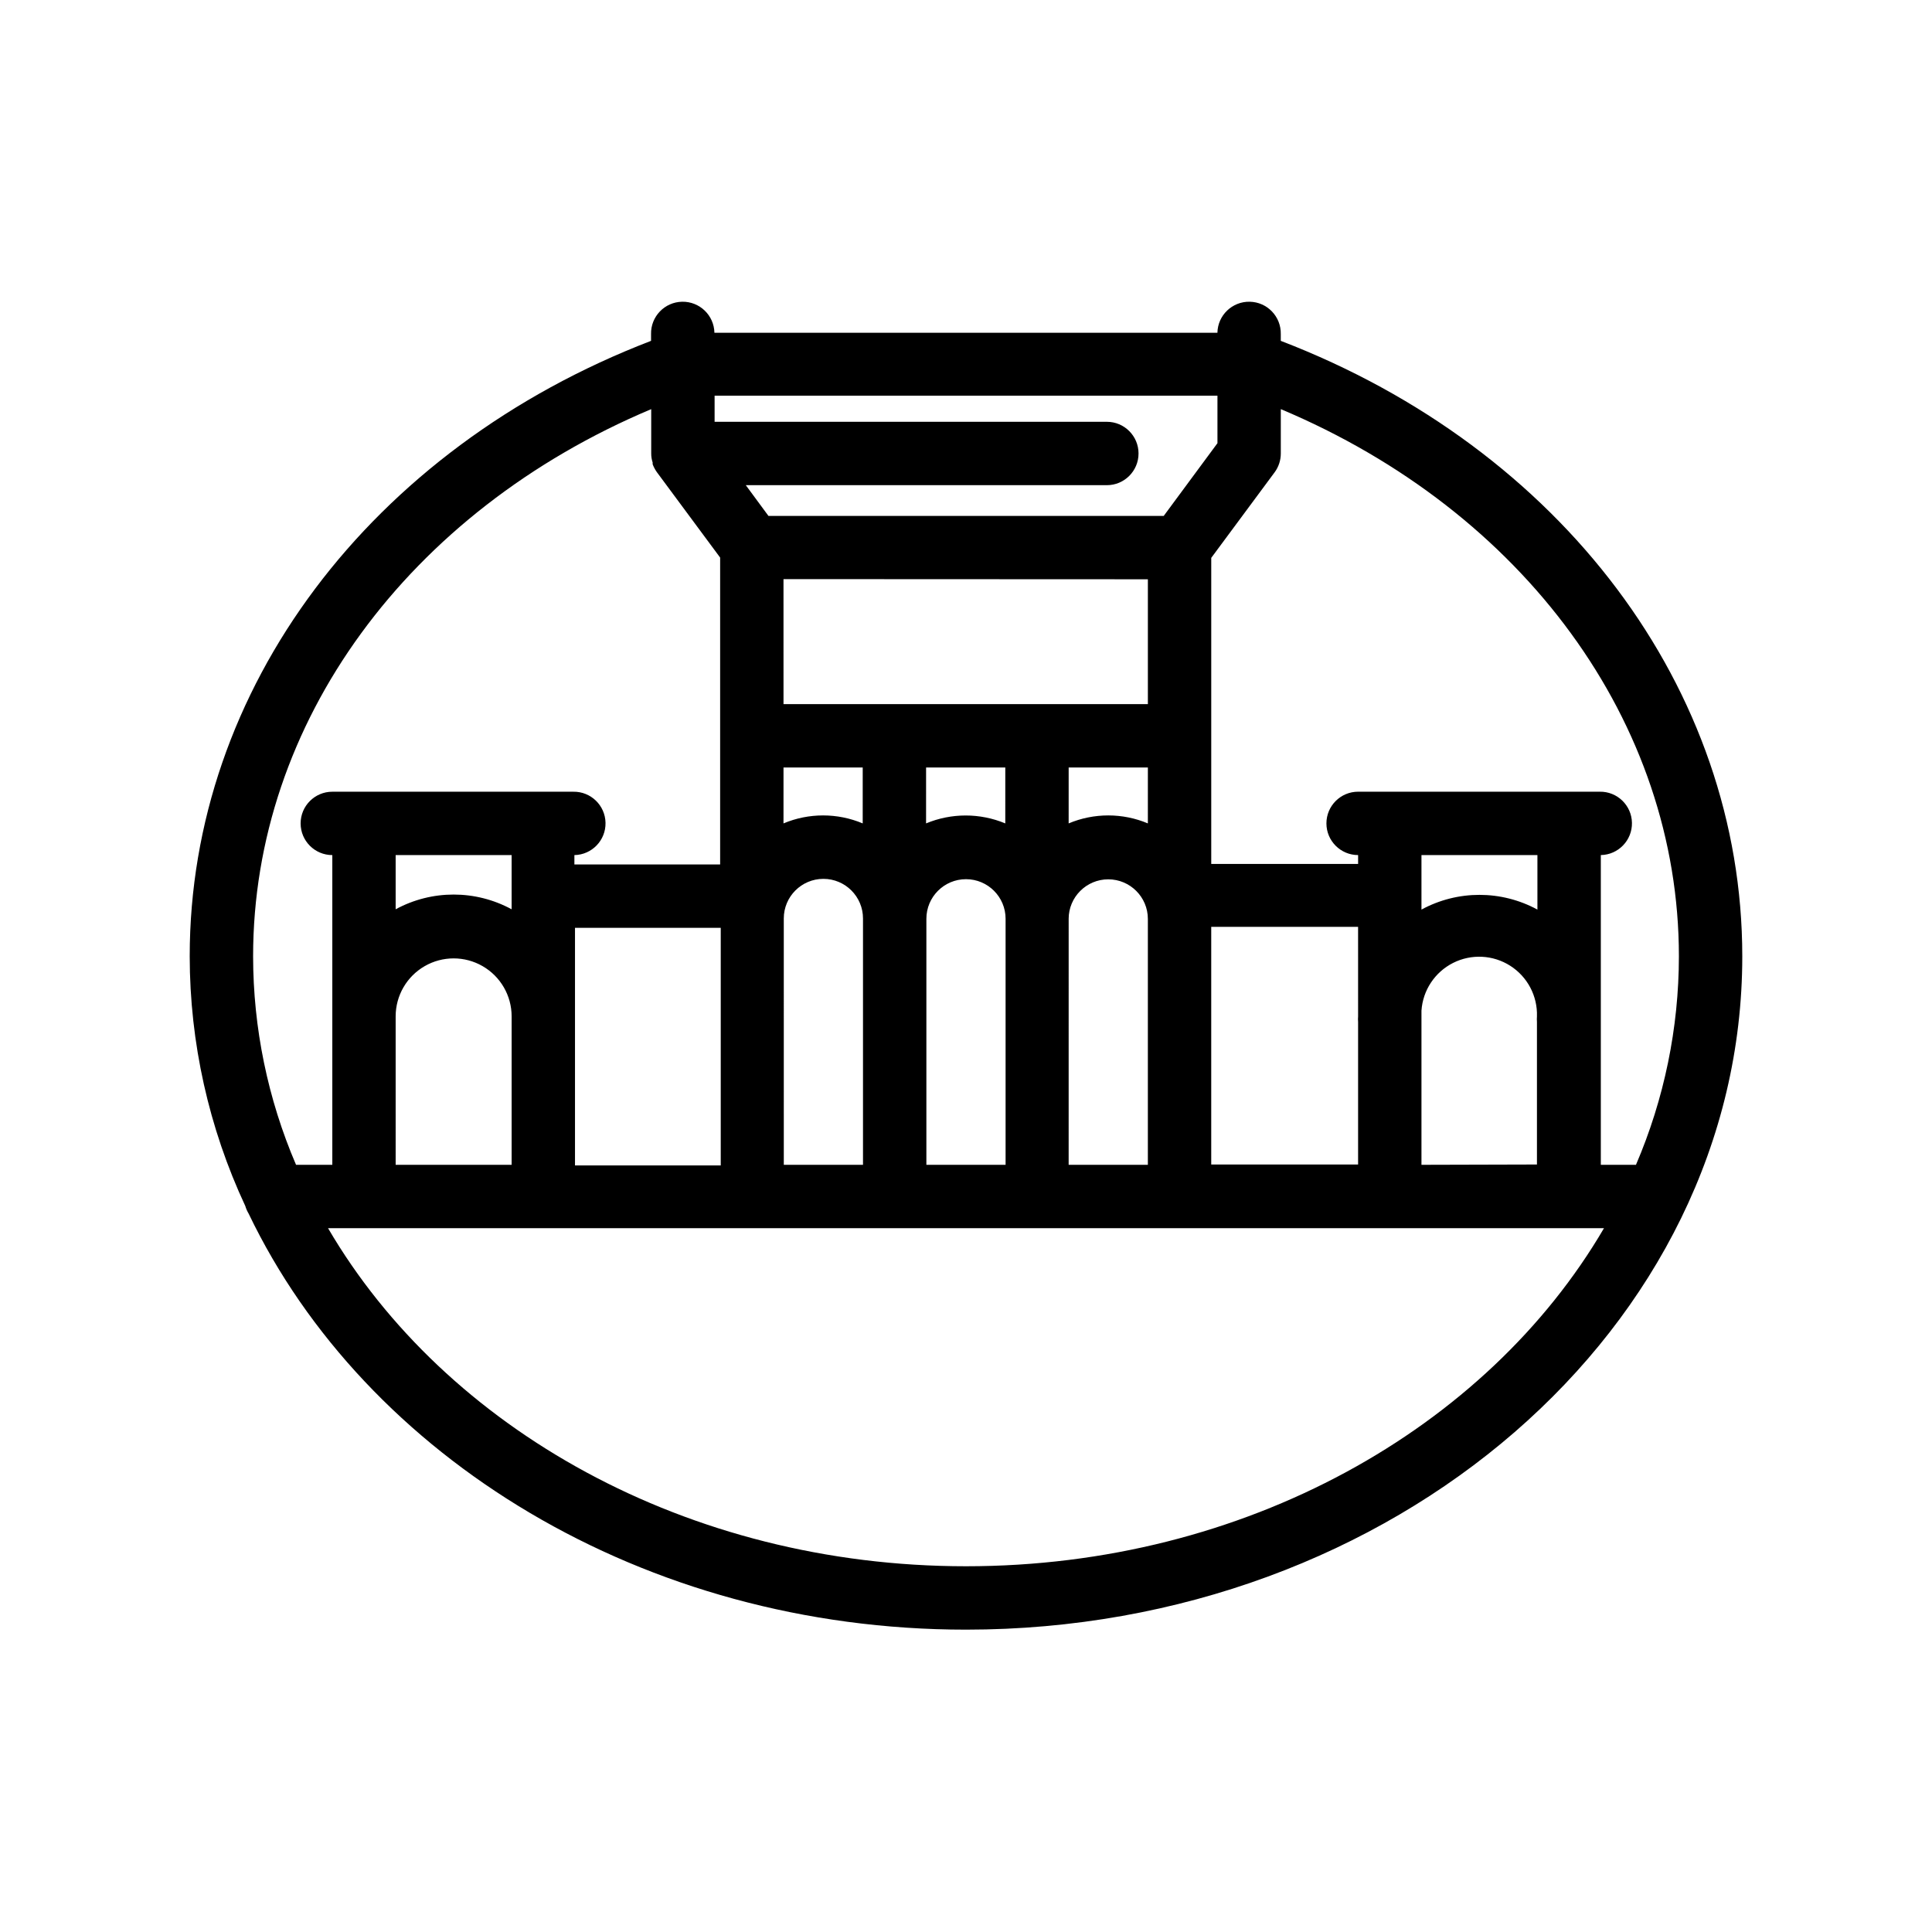 <?xml version="1.0" encoding="UTF-8"?>
<!-- Uploaded to: SVG Find, www.svgrepo.com, Generator: SVG Find Mixer Tools -->
<svg fill="#000000" width="800px" height="800px" version="1.1" viewBox="144 144 512 512" xmlns="http://www.w3.org/2000/svg">
 <path d="m483.42 234.33v-1.805c0.094-4.637-3.594-8.473-8.23-8.562-4.637-0.094-8.473 3.59-8.562 8.227h-133.3c-0.094-4.637-3.926-8.32-8.566-8.227-4.637 0.09-8.32 3.926-8.227 8.562v1.805c-74.398 28.594-122.26 92.238-122.26 163.11 0.023 22.867 5.055 45.449 14.734 66.168 0.207 0.707 0.504 1.383 0.883 2.016 30.941 64.527 104.5 110.25 190.11 110.25 113.36 0 205.72-80.062 205.72-178.43 0-70.871-47.863-134.52-122.3-163.11zm68.012 136.28v14.441c-9.582-5.203-21.148-5.203-30.73 0v-14.441zm-30.73 82.078v-40.848c0.359-5.402 3.543-10.207 8.371-12.652 4.828-2.441 10.586-2.156 15.152 0.75 4.562 2.906 7.254 8.004 7.082 13.41-0.039 0.492-0.039 0.98 0 1.473v37.785zm-16.793-42.32v2.981c-0.043 0.492-0.043 0.98 0 1.473v37.785h-38.922v-62.977h38.918zm-114.41 42.32v-64.781-0.418c0-5.797 4.699-10.496 10.496-10.496s10.496 4.699 10.496 10.496v0.418 64.781zm-37.785 0-0.004-65.285c0-5.797 4.699-10.496 10.496-10.496 5.797 0 10.496 4.699 10.496 10.496v65.285zm-72.129-82.078v14.359c-9.586-5.203-21.152-5.203-30.734 0v-14.359zm-30.734 42.738c0-5.488 2.93-10.562 7.684-13.305 4.754-2.746 10.613-2.746 15.367 0 4.754 2.742 7.684 7.816 7.684 13.305v39.34h-30.734zm47.527-23.469h38.625v62.977h-38.625zm151.82-92.363v33.082h-96.562l-0.004-33.125zm-96.562 49.879h20.992l-0.004 14.816c-6.711-2.82-14.281-2.82-20.992 0zm37.785 0h20.992l-0.004 14.816c-6.719-2.797-14.273-2.797-20.992 0zm37.785 0h20.992l-0.004 14.816c-6.711-2.82-14.277-2.82-20.992 0zm0 40.137-0.004-0.004c0-5.793 4.699-10.496 10.496-10.496s10.496 4.703 10.496 10.496v65.16h-20.992zm25.191-106.81h-104.75l-6.004-8.145h95.684c4.637 0 8.395-3.762 8.395-8.398 0-4.637-3.758-8.398-8.395-8.398h-103.95v-6.926h133.26v12.594zm-135.82-28.297v11.754c-0.004 0.812 0.125 1.621 0.379 2.394v0.461c0.281 0.727 0.648 1.418 1.094 2.059l16.793 22.672v81.32h-38.625v-2.477c4.637-0.082 8.328-3.906 8.25-8.543-0.082-4.637-3.906-8.332-8.547-8.25h-63.855c-4.637 0-8.398 3.758-8.398 8.395 0 4.641 3.762 8.398 8.398 8.398v82.078h-9.613c-7.492-17.457-11.363-36.254-11.379-55.25 0-61.926 41.102-117.89 105.5-145.01zm83.426 306.65c-73.934 0-138.04-36.527-169.07-89.594h338.14c-31.027 53.066-95.137 89.594-169.07 89.594zm177.55-106.39h-9.32v-82.082c4.637-0.082 8.328-3.906 8.25-8.543-0.082-4.637-3.906-8.332-8.547-8.25h-64.023c-4.637 0-8.398 3.758-8.398 8.395 0 4.641 3.762 8.398 8.398 8.398v2.352h-38.922v-81.113l16.793-22.672h0.004c1.066-1.445 1.641-3.199 1.637-4.996v-11.754c64.445 27.121 105.5 83.086 105.5 145.01-0.016 18.996-3.887 37.793-11.375 55.25z"/>
</svg>